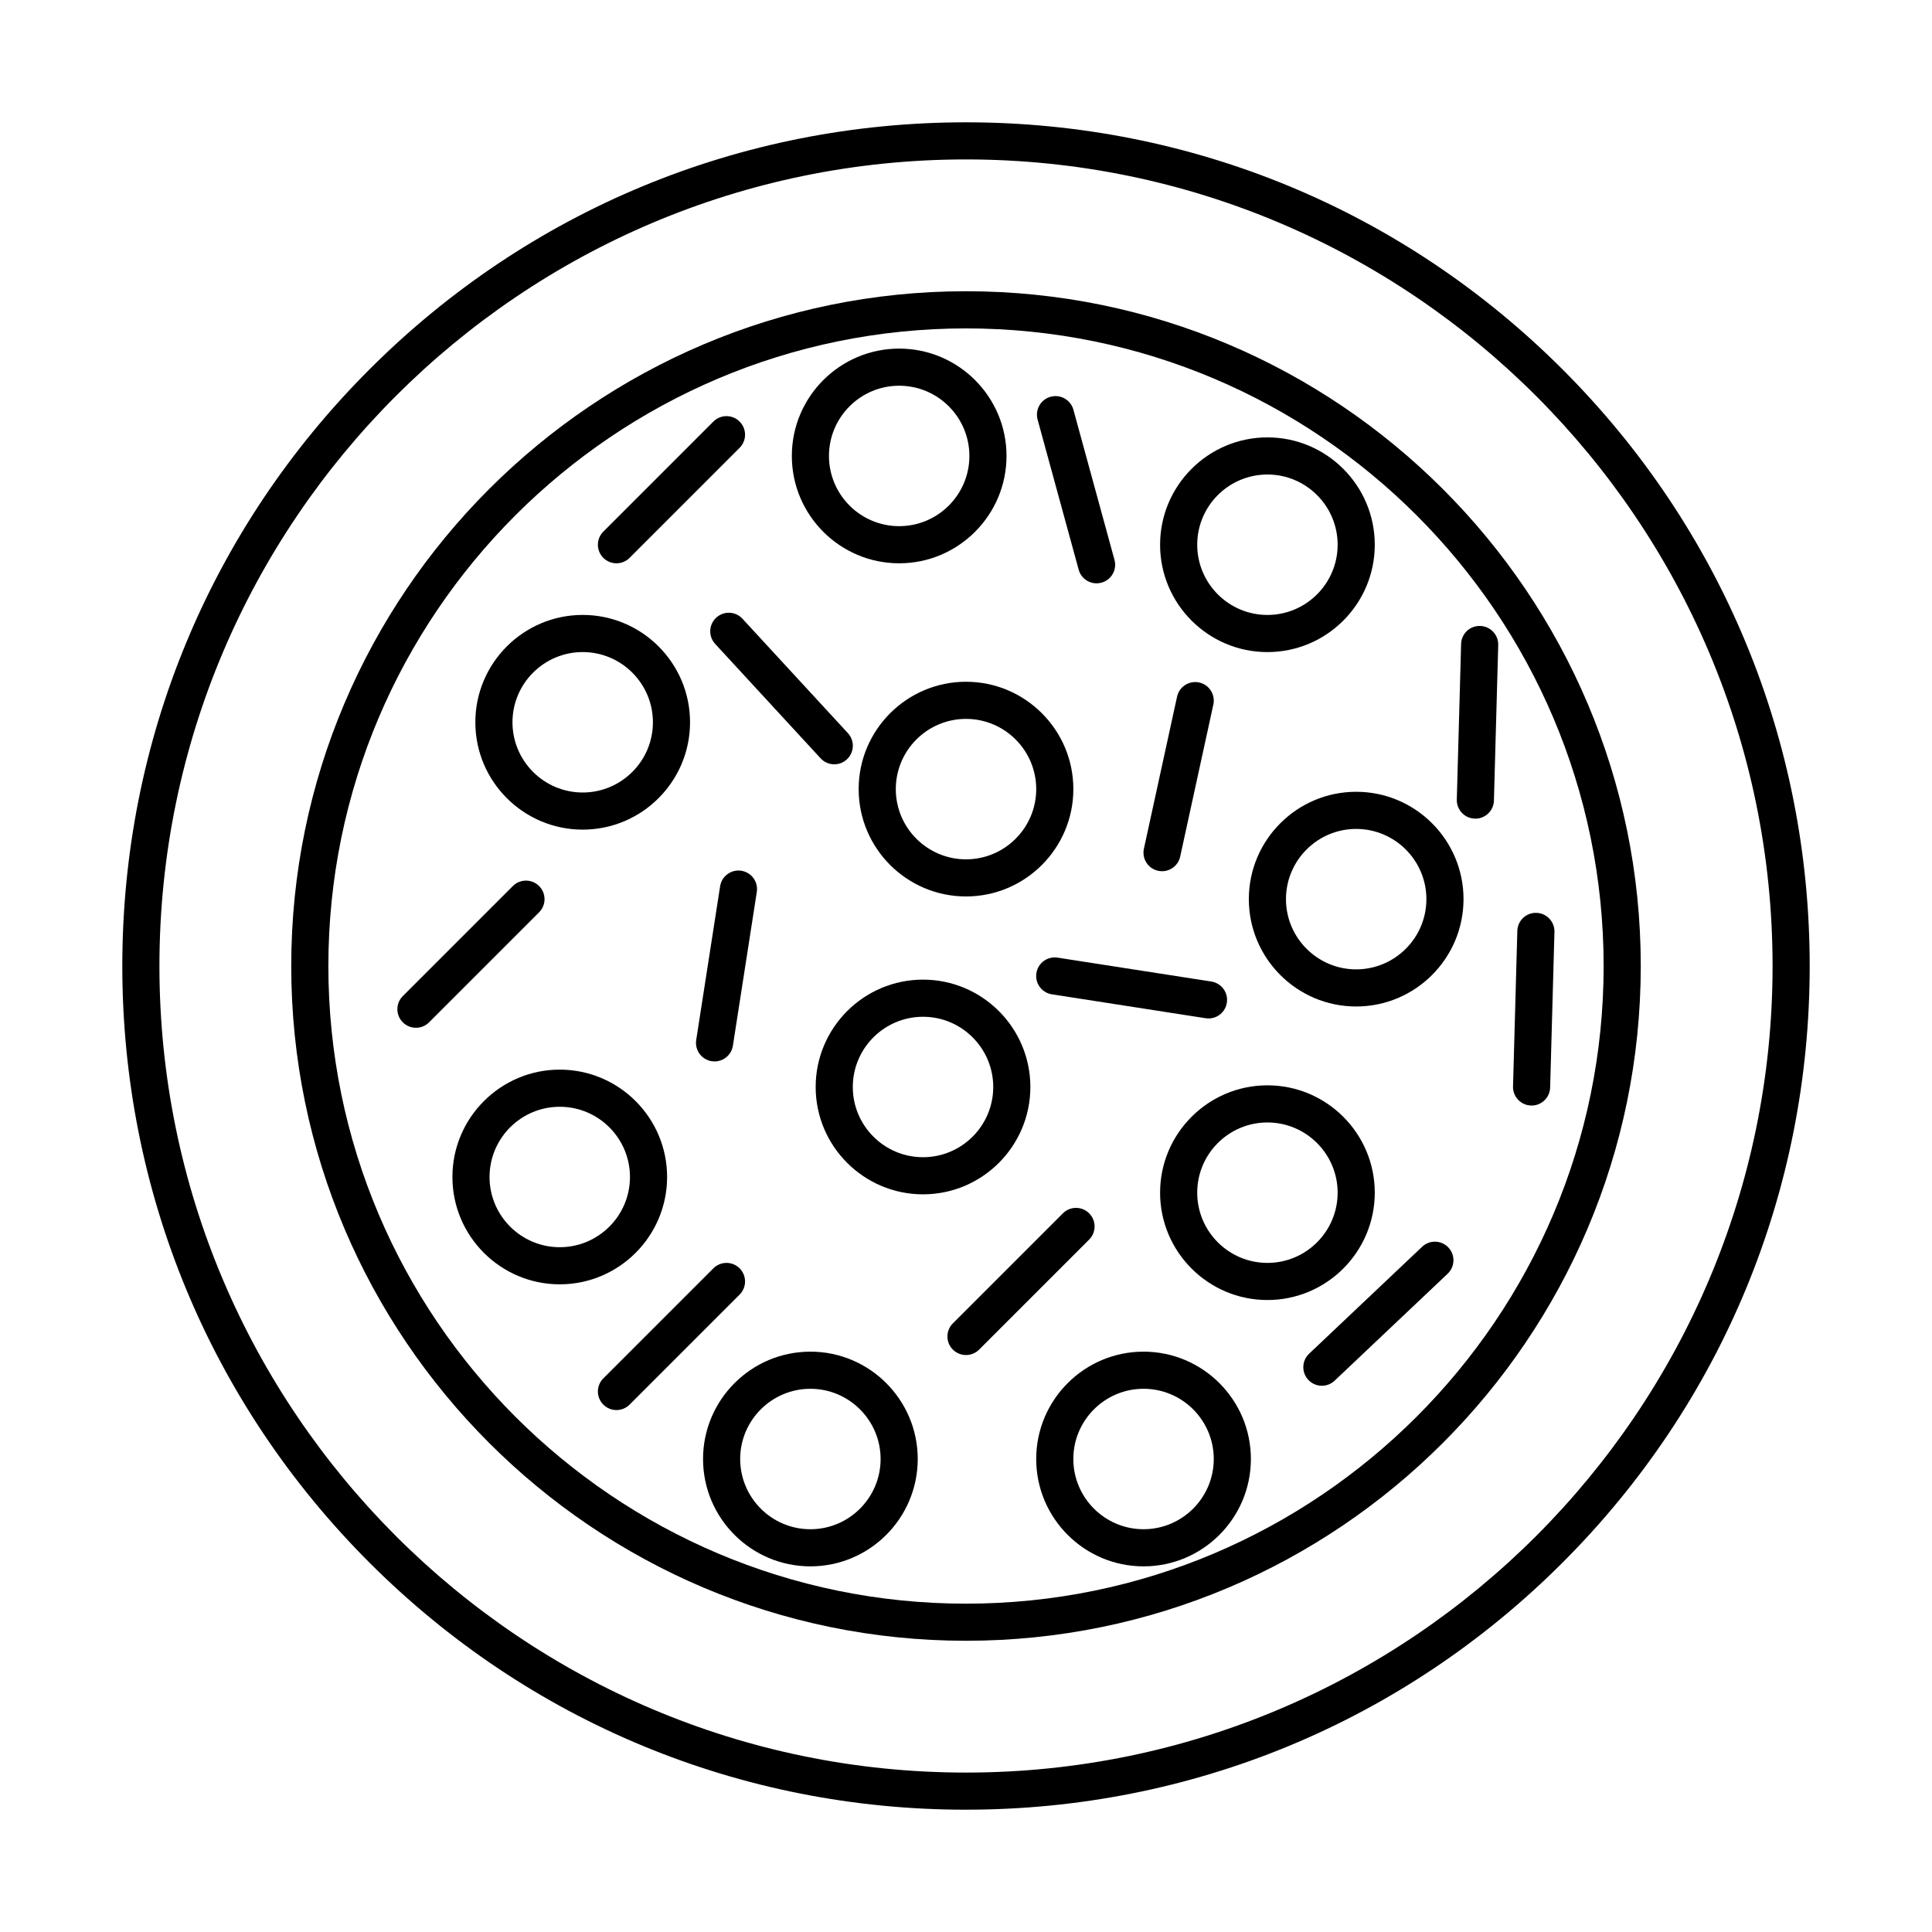 <?xml version="1.0" encoding="UTF-8"?>
<!-- Uploaded to: ICON Repo, www.iconrepo.com, Generator: ICON Repo Mixer Tools -->
<svg fill="#000000" width="800px" height="800px" version="1.1" viewBox="144 144 512 512" xmlns="http://www.w3.org/2000/svg">
 <g>
  <path d="m400 623.59c-59.723 0-115.87-23.258-158.1-65.488-42.23-42.23-65.488-98.379-65.488-158.1 0-59.723 23.258-115.87 65.488-158.1 42.23-42.23 98.379-65.488 158.1-65.488s115.87 23.258 158.1 65.488c42.23 42.23 65.488 98.379 65.488 158.1s-23.258 115.87-65.488 158.1c-42.234 42.227-98.383 65.484-158.1 65.484zm0-437.34c-117.86 0-213.75 95.887-213.75 213.75 0 117.86 95.887 213.75 213.75 213.75 117.86 0 213.75-95.887 213.75-213.75-0.004-117.86-95.891-213.75-213.75-213.75z"/>
  <path d="m400 578.82c-98.598 0-178.82-80.219-178.82-178.82 0-98.602 80.215-178.82 178.82-178.82 98.598 0 178.82 80.215 178.82 178.82 0 98.598-80.219 178.82-178.82 178.82zm0-347.79c-93.172 0-168.98 75.801-168.98 168.98 0 93.172 75.801 168.98 168.98 168.98 93.172 0 168.98-75.801 168.98-168.98-0.004-93.176-75.805-168.98-168.98-168.98z"/>
  <path d="m298.42 363.86c-15.688 0-28.449-12.762-28.449-28.449s12.762-28.449 28.449-28.449 28.449 12.762 28.449 28.449-12.762 28.449-28.449 28.449zm0-47.055c-10.262 0-18.609 8.348-18.609 18.609 0 10.262 8.348 18.609 18.609 18.609s18.609-8.348 18.609-18.609c0-10.262-8.348-18.609-18.609-18.609z"/>
  <path d="m388.61 460.51c-15.688 0-28.449-12.762-28.449-28.449s12.762-28.449 28.449-28.449 28.449 12.762 28.449 28.449c-0.004 15.688-12.766 28.449-28.449 28.449zm0-47.055c-10.262 0-18.609 8.348-18.609 18.609s8.348 18.609 18.609 18.609 18.609-8.348 18.609-18.609c-0.004-10.262-8.352-18.609-18.609-18.609z"/>
  <path d="m400 381.57c-15.684 0-28.445-12.762-28.445-28.449s12.762-28.449 28.445-28.449c15.688 0 28.449 12.762 28.449 28.449s-12.762 28.449-28.449 28.449zm0-47.055c-10.262 0-18.605 8.348-18.605 18.609 0 10.262 8.348 18.609 18.605 18.609 10.262 0 18.609-8.348 18.609-18.609 0-10.262-8.348-18.609-18.609-18.609z"/>
  <path d="m503.4 410.73c-15.684 0-28.445-12.762-28.445-28.449s12.762-28.449 28.445-28.449c15.688 0 28.449 12.762 28.449 28.449-0.004 15.688-12.766 28.449-28.449 28.449zm0-47.055c-10.262 0-18.605 8.348-18.605 18.609 0 10.262 8.348 18.609 18.605 18.609 10.262 0 18.609-8.348 18.609-18.609-0.004-10.262-8.352-18.609-18.609-18.609z"/>
  <path d="m479.88 488.52c-15.684 0-28.445-12.762-28.445-28.449s12.762-28.449 28.445-28.449c15.688 0 28.449 12.762 28.449 28.449-0.004 15.688-12.766 28.449-28.449 28.449zm0-47.055c-10.262 0-18.605 8.348-18.605 18.609s8.348 18.609 18.605 18.609c10.262 0 18.609-8.348 18.609-18.609-0.004-10.262-8.352-18.609-18.609-18.609z"/>
  <path d="m358.76 559.1c-15.684 0-28.445-12.762-28.445-28.449s12.762-28.449 28.445-28.449c15.688 0 28.449 12.762 28.449 28.449-0.004 15.688-12.766 28.449-28.449 28.449zm0-47.055c-10.262 0-18.605 8.348-18.605 18.609s8.348 18.609 18.605 18.609c10.262 0 18.609-8.348 18.609-18.609-0.004-10.266-8.352-18.609-18.609-18.609z"/>
  <path d="m447.05 559.1c-15.684 0-28.445-12.762-28.445-28.449s12.762-28.449 28.445-28.449c15.688 0 28.449 12.762 28.449 28.449s-12.762 28.449-28.449 28.449zm0-47.059c-10.258 0-18.605 8.348-18.605 18.609 0 10.262 8.348 18.609 18.605 18.609 10.262 0 18.609-8.348 18.609-18.609 0-10.262-8.348-18.609-18.609-18.609z"/>
  <path d="m292.34 484.36c-15.684 0-28.445-12.762-28.445-28.449s12.762-28.449 28.445-28.449c15.688 0 28.449 12.762 28.449 28.449s-12.762 28.449-28.449 28.449zm0-47.055c-10.262 0-18.605 8.348-18.605 18.609 0 10.262 8.348 18.609 18.605 18.609 10.262 0 18.609-8.348 18.609-18.609-0.004-10.266-8.348-18.609-18.609-18.609z"/>
  <path d="m479.88 316.81c-15.684 0-28.445-12.762-28.445-28.449s12.762-28.449 28.445-28.449c15.688 0 28.449 12.762 28.449 28.449s-12.762 28.449-28.449 28.449zm0-47.059c-10.262 0-18.605 8.348-18.605 18.609s8.348 18.609 18.605 18.609c10.262 0 18.609-8.348 18.609-18.609s-8.348-18.609-18.609-18.609z"/>
  <path d="m382.29 293.28c-15.684 0-28.445-12.762-28.445-28.449s12.762-28.449 28.445-28.449c15.688 0 28.449 12.762 28.449 28.449-0.004 15.688-12.766 28.449-28.449 28.449zm0-47.059c-10.262 0-18.605 8.348-18.605 18.609s8.348 18.609 18.605 18.609c10.262 0 18.609-8.348 18.609-18.609-0.004-10.262-8.352-18.609-18.609-18.609z"/>
  <path d="m254.23 416.37c-1.258 0-2.519-0.48-3.481-1.441-1.922-1.922-1.922-5.035 0-6.957l29.16-29.16c1.922-1.922 5.039-1.918 6.957 0 1.922 1.922 1.922 5.039 0 6.957l-29.16 29.16c-0.957 0.961-2.215 1.441-3.477 1.441z"/>
  <path d="m333.37 425.29c-0.25 0-0.504-0.02-0.762-0.059-2.684-0.418-4.523-2.93-4.106-5.617l6.336-40.75c0.418-2.684 2.941-4.519 5.617-4.106 2.684 0.418 4.523 2.934 4.106 5.617l-6.336 40.75c-0.379 2.43-2.473 4.164-4.856 4.164z"/>
  <path d="m464.27 413.9c-0.25 0-0.504-0.02-0.762-0.059l-40.75-6.336c-2.684-0.418-4.523-2.93-4.106-5.617 0.418-2.684 2.934-4.519 5.617-4.106l40.75 6.336c2.684 0.418 4.523 2.93 4.106 5.617-0.375 2.43-2.469 4.164-4.856 4.164z"/>
  <path d="m400 503.1c-1.258 0-2.519-0.48-3.481-1.441-1.922-1.922-1.922-5.035 0-6.957l29.16-29.16c1.918-1.922 5.039-1.922 6.957 0 1.922 1.922 1.922 5.035 0 6.957l-29.16 29.16c-0.957 0.961-2.215 1.441-3.477 1.441z"/>
  <path d="m307.37 517.68c-1.258 0-2.519-0.48-3.481-1.441-1.922-1.922-1.922-5.035 0-6.957l29.16-29.16c1.922-1.922 5.035-1.922 6.957 0 1.922 1.922 1.922 5.035 0 6.957l-29.16 29.16c-0.961 0.961-2.219 1.441-3.477 1.441z"/>
  <path d="m365.09 346.55c-1.328 0-2.648-0.535-3.621-1.586l-27.945-30.324c-1.844-2-1.715-5.109 0.285-6.953s5.109-1.715 6.953 0.285l27.945 30.324c1.844 2 1.715 5.109-0.285 6.953-0.945 0.871-2.141 1.301-3.332 1.301z"/>
  <path d="m307.37 293.28c-1.258 0-2.519-0.48-3.481-1.441-1.922-1.922-1.922-5.039 0-6.957l29.16-29.16c1.922-1.922 5.035-1.922 6.957 0 1.922 1.922 1.922 5.039 0 6.957l-29.16 29.16c-0.961 0.961-2.219 1.441-3.477 1.441z"/>
  <path d="m434.6 298.59c-2.16 0-4.144-1.438-4.742-3.625l-10.883-39.777c-0.719-2.621 0.828-5.328 3.449-6.043 2.621-0.715 5.328 0.828 6.043 3.445l10.883 39.777c0.719 2.621-0.824 5.328-3.445 6.043-0.438 0.121-0.875 0.18-1.305 0.18z"/>
  <path d="m451.96 374.88c-0.348 0-0.699-0.039-1.055-0.113-2.656-0.578-4.336-3.199-3.758-5.856l8.789-40.289c0.578-2.656 3.199-4.336 5.856-3.758s4.336 3.199 3.758 5.856l-8.789 40.289c-0.5 2.301-2.535 3.871-4.801 3.871z"/>
  <path d="m549.89 436.98c-0.047 0-0.094 0-0.141-0.004-2.715-0.074-4.856-2.34-4.781-5.055l1.141-41.223c0.074-2.715 2.328-4.871 5.055-4.781 2.715 0.074 4.856 2.34 4.781 5.055l-1.141 41.223c-0.074 2.672-2.262 4.785-4.914 4.785z"/>
  <path d="m494.31 511.24c-1.305 0-2.606-0.516-3.574-1.539-1.867-1.973-1.781-5.09 0.191-6.953l29.953-28.344c1.973-1.867 5.09-1.781 6.953 0.191 1.867 1.973 1.781 5.09-0.191 6.953l-29.953 28.344c-0.953 0.902-2.168 1.348-3.379 1.348z"/>
  <path d="m534.99 360.95c-0.047 0-0.094 0-0.141-0.004-2.715-0.074-4.856-2.34-4.781-5.055l1.141-41.223c0.074-2.715 2.293-4.867 5.055-4.781 2.715 0.074 4.856 2.34 4.781 5.055l-1.141 41.223c-0.074 2.672-2.262 4.785-4.914 4.785z"/>
 </g>
</svg>